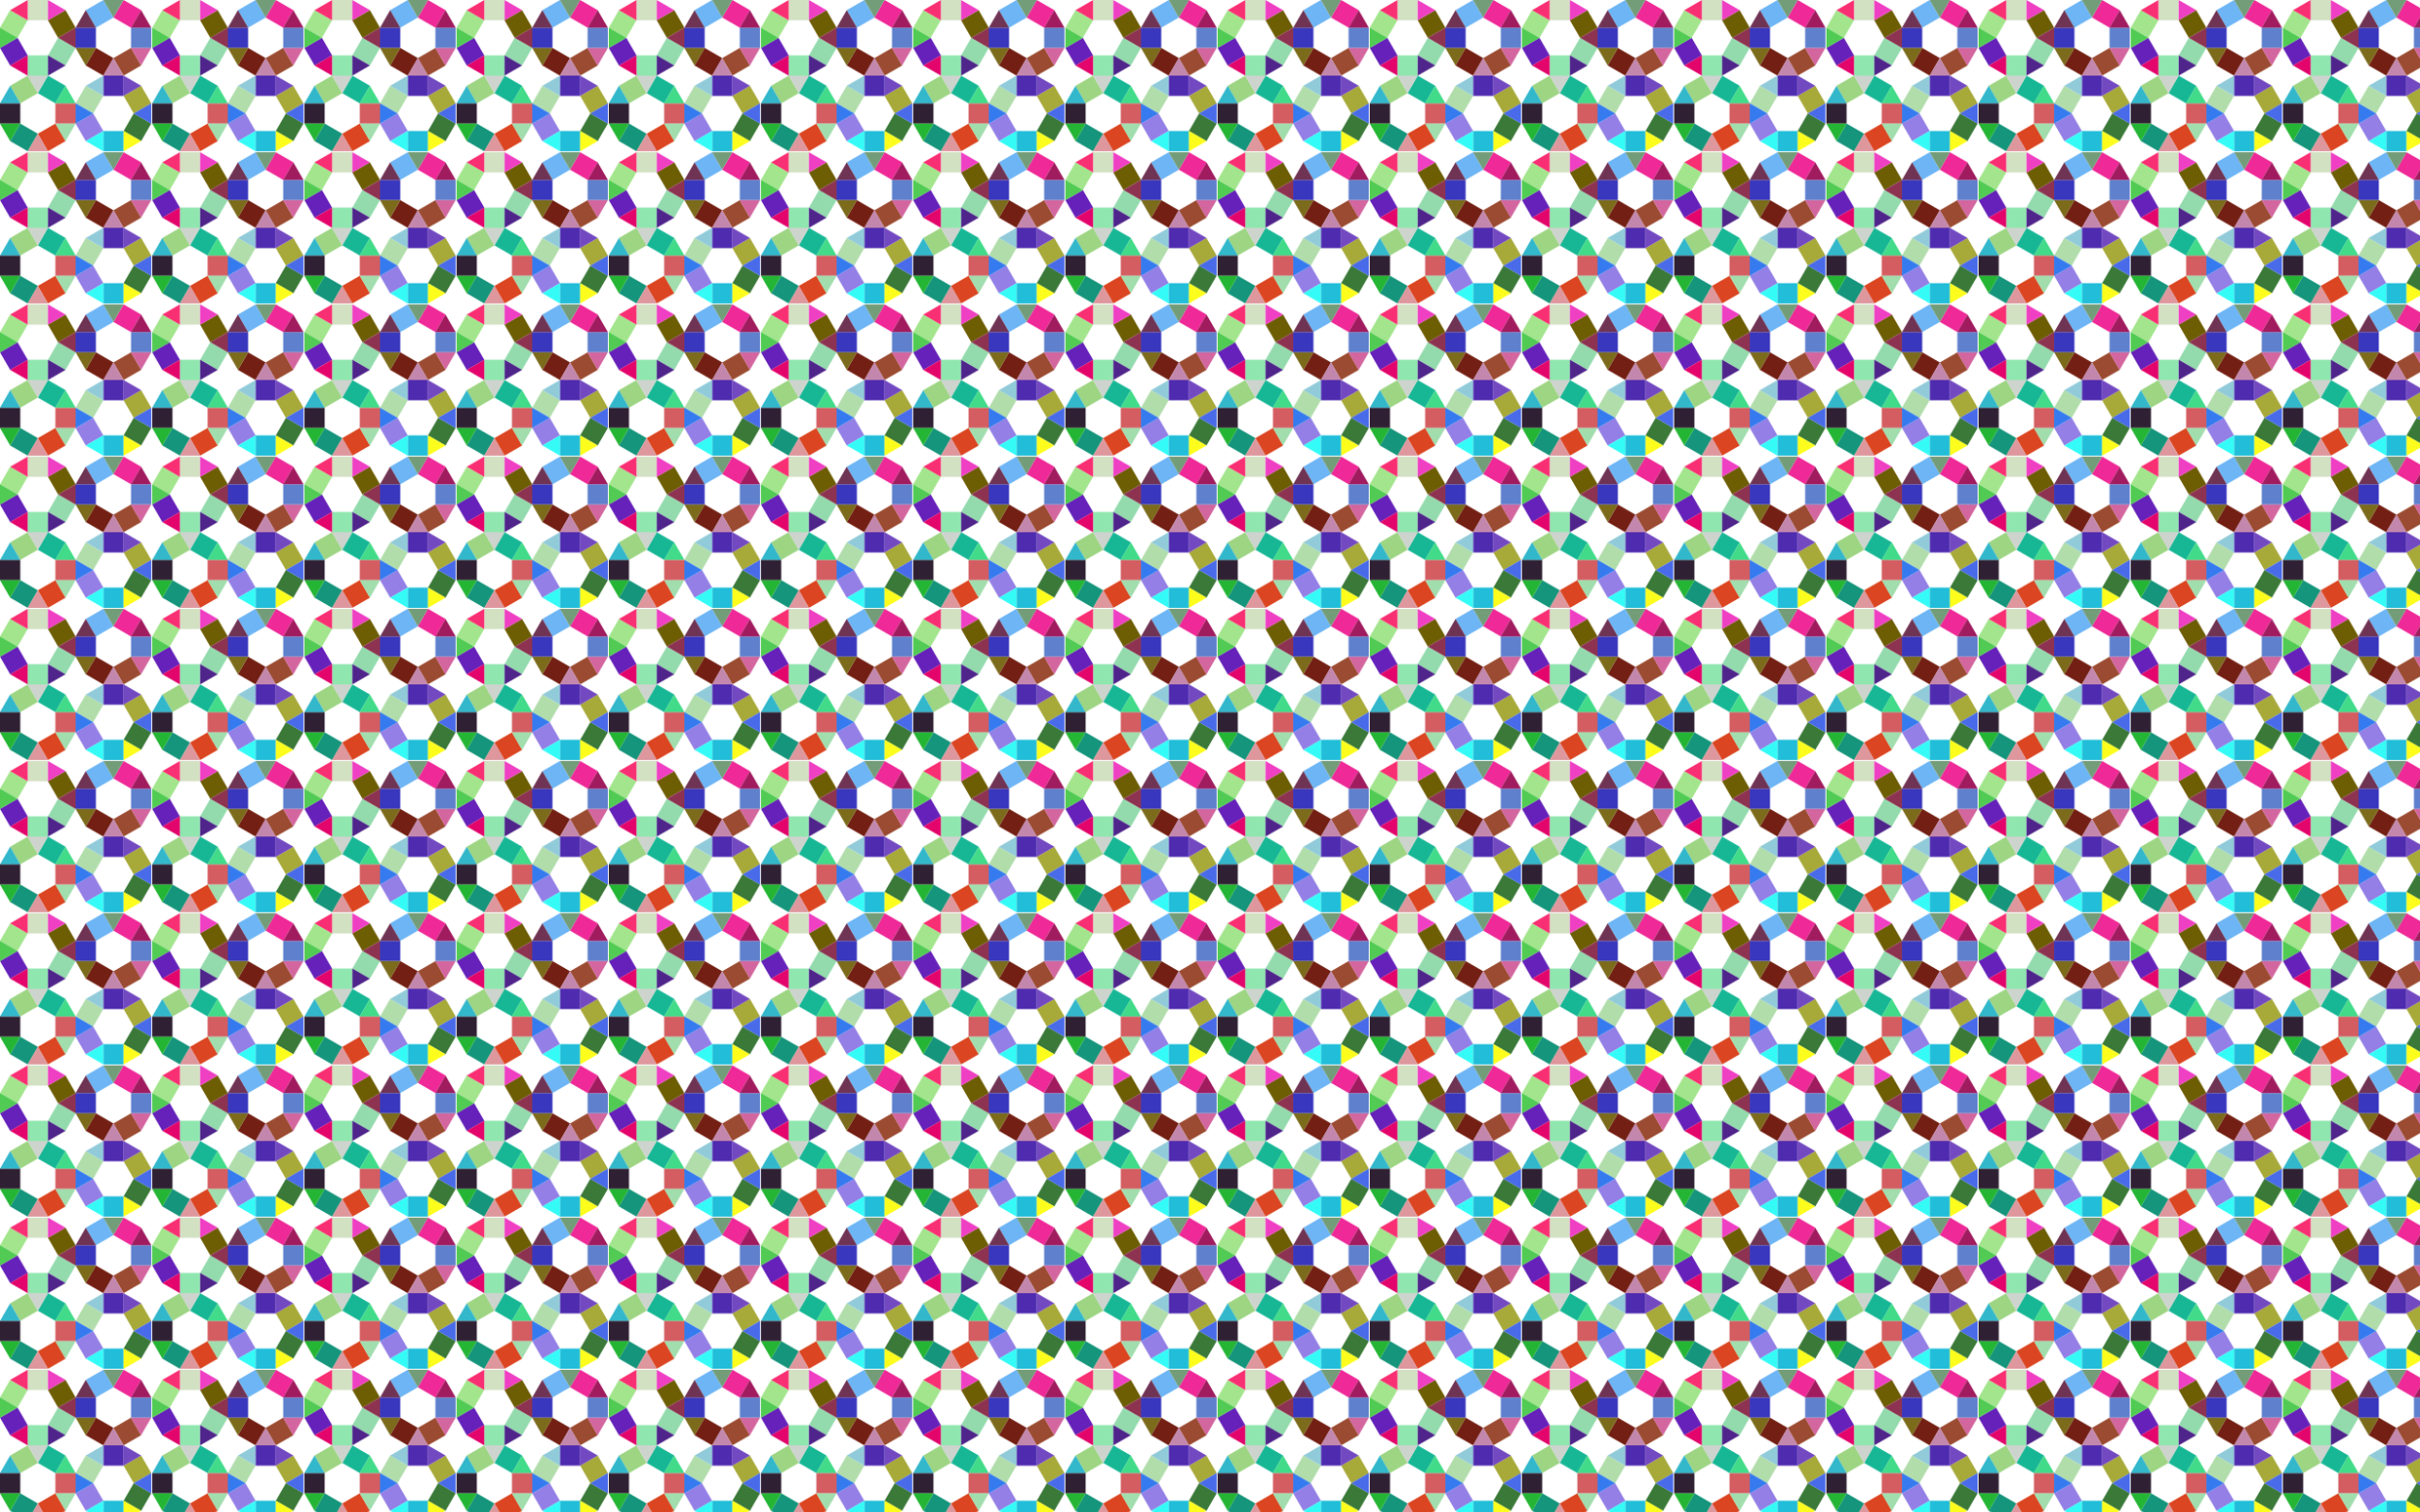 <?xml version="1.0" encoding="UTF-8"?>
<!DOCTYPE svg  PUBLIC '-//W3C//DTD SVG 1.1//EN'  'http://www.w3.org/Graphics/SVG/1.1/DTD/svg11.dtd'>
<svg enable-background="new 0 0 2560 1600" version="1.1" viewBox="0 0 2560 1600" xml:space="preserve" xmlns="http://www.w3.org/2000/svg">
<pattern id="a" width="160.02" height="160.002" overflow="visible" patternUnits="userSpaceOnUse" viewBox="0 -160.002 160.02 160.002">
	
		<polygon points="2e-4 -160 160.02 -160 160.02 2e-4 2e-4 2e-4" fill="none"/>
		
			
				
					<polygon points="50.721 -80.002 29.284 -80.002 29.284 -101.44 50.721 -101.44" fill="#8FE7AF"/>
					<polygon points="10.719 -90.721 4e-4 -109.29 18.565 -120 29.284 -101.44" fill="#6521B9"/>
					<polygon points="18.565 -120 2e-4 -130.72 10.719 -149.28 29.284 -138.56" fill="#A3E58D"/>
					<polygon points="61.439 -120 50.722 -138.57 69.288 -149.28 80.005 -130.72" fill="#6D5D03"/>
					<polygon points="29.286 -138.56 29.284 -160 50.721 -160 50.722 -138.57" fill="#D3E1C3"/>
					<polygon points="69.281 -90.713 50.721 -101.44 61.447 -120 80.008 -109.27" fill="#93DBAD"/>
					<polygon points="50.721 -101.44 69.286 -90.721 50.721 -80.002" fill="#4F258B"/>
					<polygon points="2e-4 -130.72 18.565 -120 2e-4 -109.28" fill="#51CB53"/>
					<polygon points="29.284 -80.002 10.719 -90.721 29.284 -101.44" fill="#E3056B"/>
					<polygon points="29.284 -138.56 10.719 -149.28 29.284 -160" fill="#F92F73"/>
					<polygon points="69.286 -149.28 50.721 -138.56 50.721 -160" fill="#EF3FC3"/>
					<polygon points="80.008 -109.28 61.443 -120 80.008 -130.72" fill="#8D3351"/>
				
				
					<polygon points="149.29 -90.72 130.73 -80.001 120.01 -98.566 138.57 -109.28" fill="#9B4B31"/>
					<polygon points="109.29 -80.001 90.726 -90.72 101.44 -109.28 120.01 -98.566" fill="#731F13"/>
					<polygon points="101.45 -109.28 80.01 -109.28 80.01 -130.72 101.45 -130.72" fill="#3937BD"/>
					<polygon points="138.58 -130.72 120.01 -141.44 130.73 -160 149.3 -149.28" fill="#EF2997"/>
					<polygon points="101.45 -130.72 90.728 -149.28 109.29 -160 120.01 -141.44" fill="#6DB5F5"/>
					<polygon points="160.01 -109.28 138.57 -109.28 138.58 -130.72 160.02 -130.71" fill="#5F81CD"/>
					<polygon points="138.57 -109.28 160.01 -109.28 149.29 -90.72" fill="#D3659F"/>
					<polygon points="80.01 -109.28 101.45 -109.28 90.728 -90.715" fill="#7B6B1B"/>
					<polygon points="130.73 -80.001 109.29 -80.001 120.01 -98.566" fill="#C387AD"/>
					<polygon points="101.45 -130.72 80.01 -130.72 90.728 -149.28" fill="#6F3353"/>
					<polygon points="130.73 -160 120.01 -141.44 109.29 -160" fill="#739D79"/>
					<polygon points="160.02 -130.72 138.58 -130.72 149.3 -149.28" fill="#A11B5F"/>
				
			
			
				
					<polygon points="109.3 -1e-3 130.74 -1e-3 130.74 -21.438 109.3 -21.438" fill="#21BDD9"/>
					<polygon points="149.3 -10.719 160.02 -29.284 141.46 -40.003 130.74 -21.438" fill="#3B7939"/>
					<polygon points="141.46 -39.998 160.02 -50.716 149.3 -69.281 130.74 -58.562" fill="#A7A939"/>
					<polygon points="98.581 -39.998 109.3 -58.564 90.732 -69.281 80.015 -50.715" fill="#B1DDAB"/>
					<polygon points="130.74 -58.562 130.74 -79.999 109.3 -80.001 109.3 -58.564" fill="#4F2BAF"/>
					<polygon points="90.739 -10.712 109.3 -21.438 98.573 -39.998 80.013 -29.272" fill="#937FE5"/>
					<polygon points="109.3 -21.438 90.735 -10.719 109.3 -1e-3" fill="#35FBF7"/>
					<polygon points="160.02 -50.716 141.46 -39.998 160.02 -29.279" fill="#496BE9"/>
					<polygon points="130.74 -1e-3 149.3 -10.719 130.74 -21.438" fill="#FDFD1D"/>
					<polygon points="130.74 -58.563 149.3 -69.281 130.74 -80" fill="#7349C1"/>
					<polygon points="90.735 -69.281 109.3 -58.563 109.3 -80" fill="#91CBD9"/>
					<polygon points="80.013 -29.28 98.578 -39.998 80.013 -50.717" fill="#357BEF"/>
				
				
					<polygon points="10.728 -10.718 29.293 0 40.011 -18.565 21.446 -29.283" fill="#15957B"/>
					<polygon points="50.73 2e-4 69.295 -10.718 58.576 -29.283 40.011 -18.565" fill="#DB4521"/>
					<polygon points="58.574 -29.278 80.011 -29.279 80.011 -50.716 58.574 -50.715" fill="#D35D61"/>
					<polygon points="21.444 -50.716 40.008 -61.436 29.288 -80 10.724 -69.28" fill="#9DD583"/>
					<polygon points="58.572 -50.716 69.292 -69.28 50.728 -80 40.008 -61.436" fill="#17B795"/>
					<polygon points="0.009 -29.274 21.446 -29.283 21.437 -50.72 2e-4 -50.711" fill="#2F2133"/>
					<polygon points="21.446 -29.283 0.009 -29.283 10.728 -10.718" fill="#25B535"/>
					<polygon points="80.011 -29.279 58.574 -29.279 69.292 -10.714" fill="#A1DDAD"/>
					<polygon points="29.293 0 50.73 0 40.011 -18.565" fill="#DD979D"/>
					<polygon points="58.574 -50.716 80.01 -50.716 69.292 -69.281" fill="#41DB89"/>
					<polygon points="29.29 -79.999 40.009 -61.434 50.727 -80" fill="#CDD3CD"/>
					<polygon points="0.004 -50.718 21.441 -50.718 10.723 -69.283" fill="#33B7CB"/>
				
			
		
	
</pattern>
<rect width="2560" height="1600" fill="url(#a)"/>
</svg>
